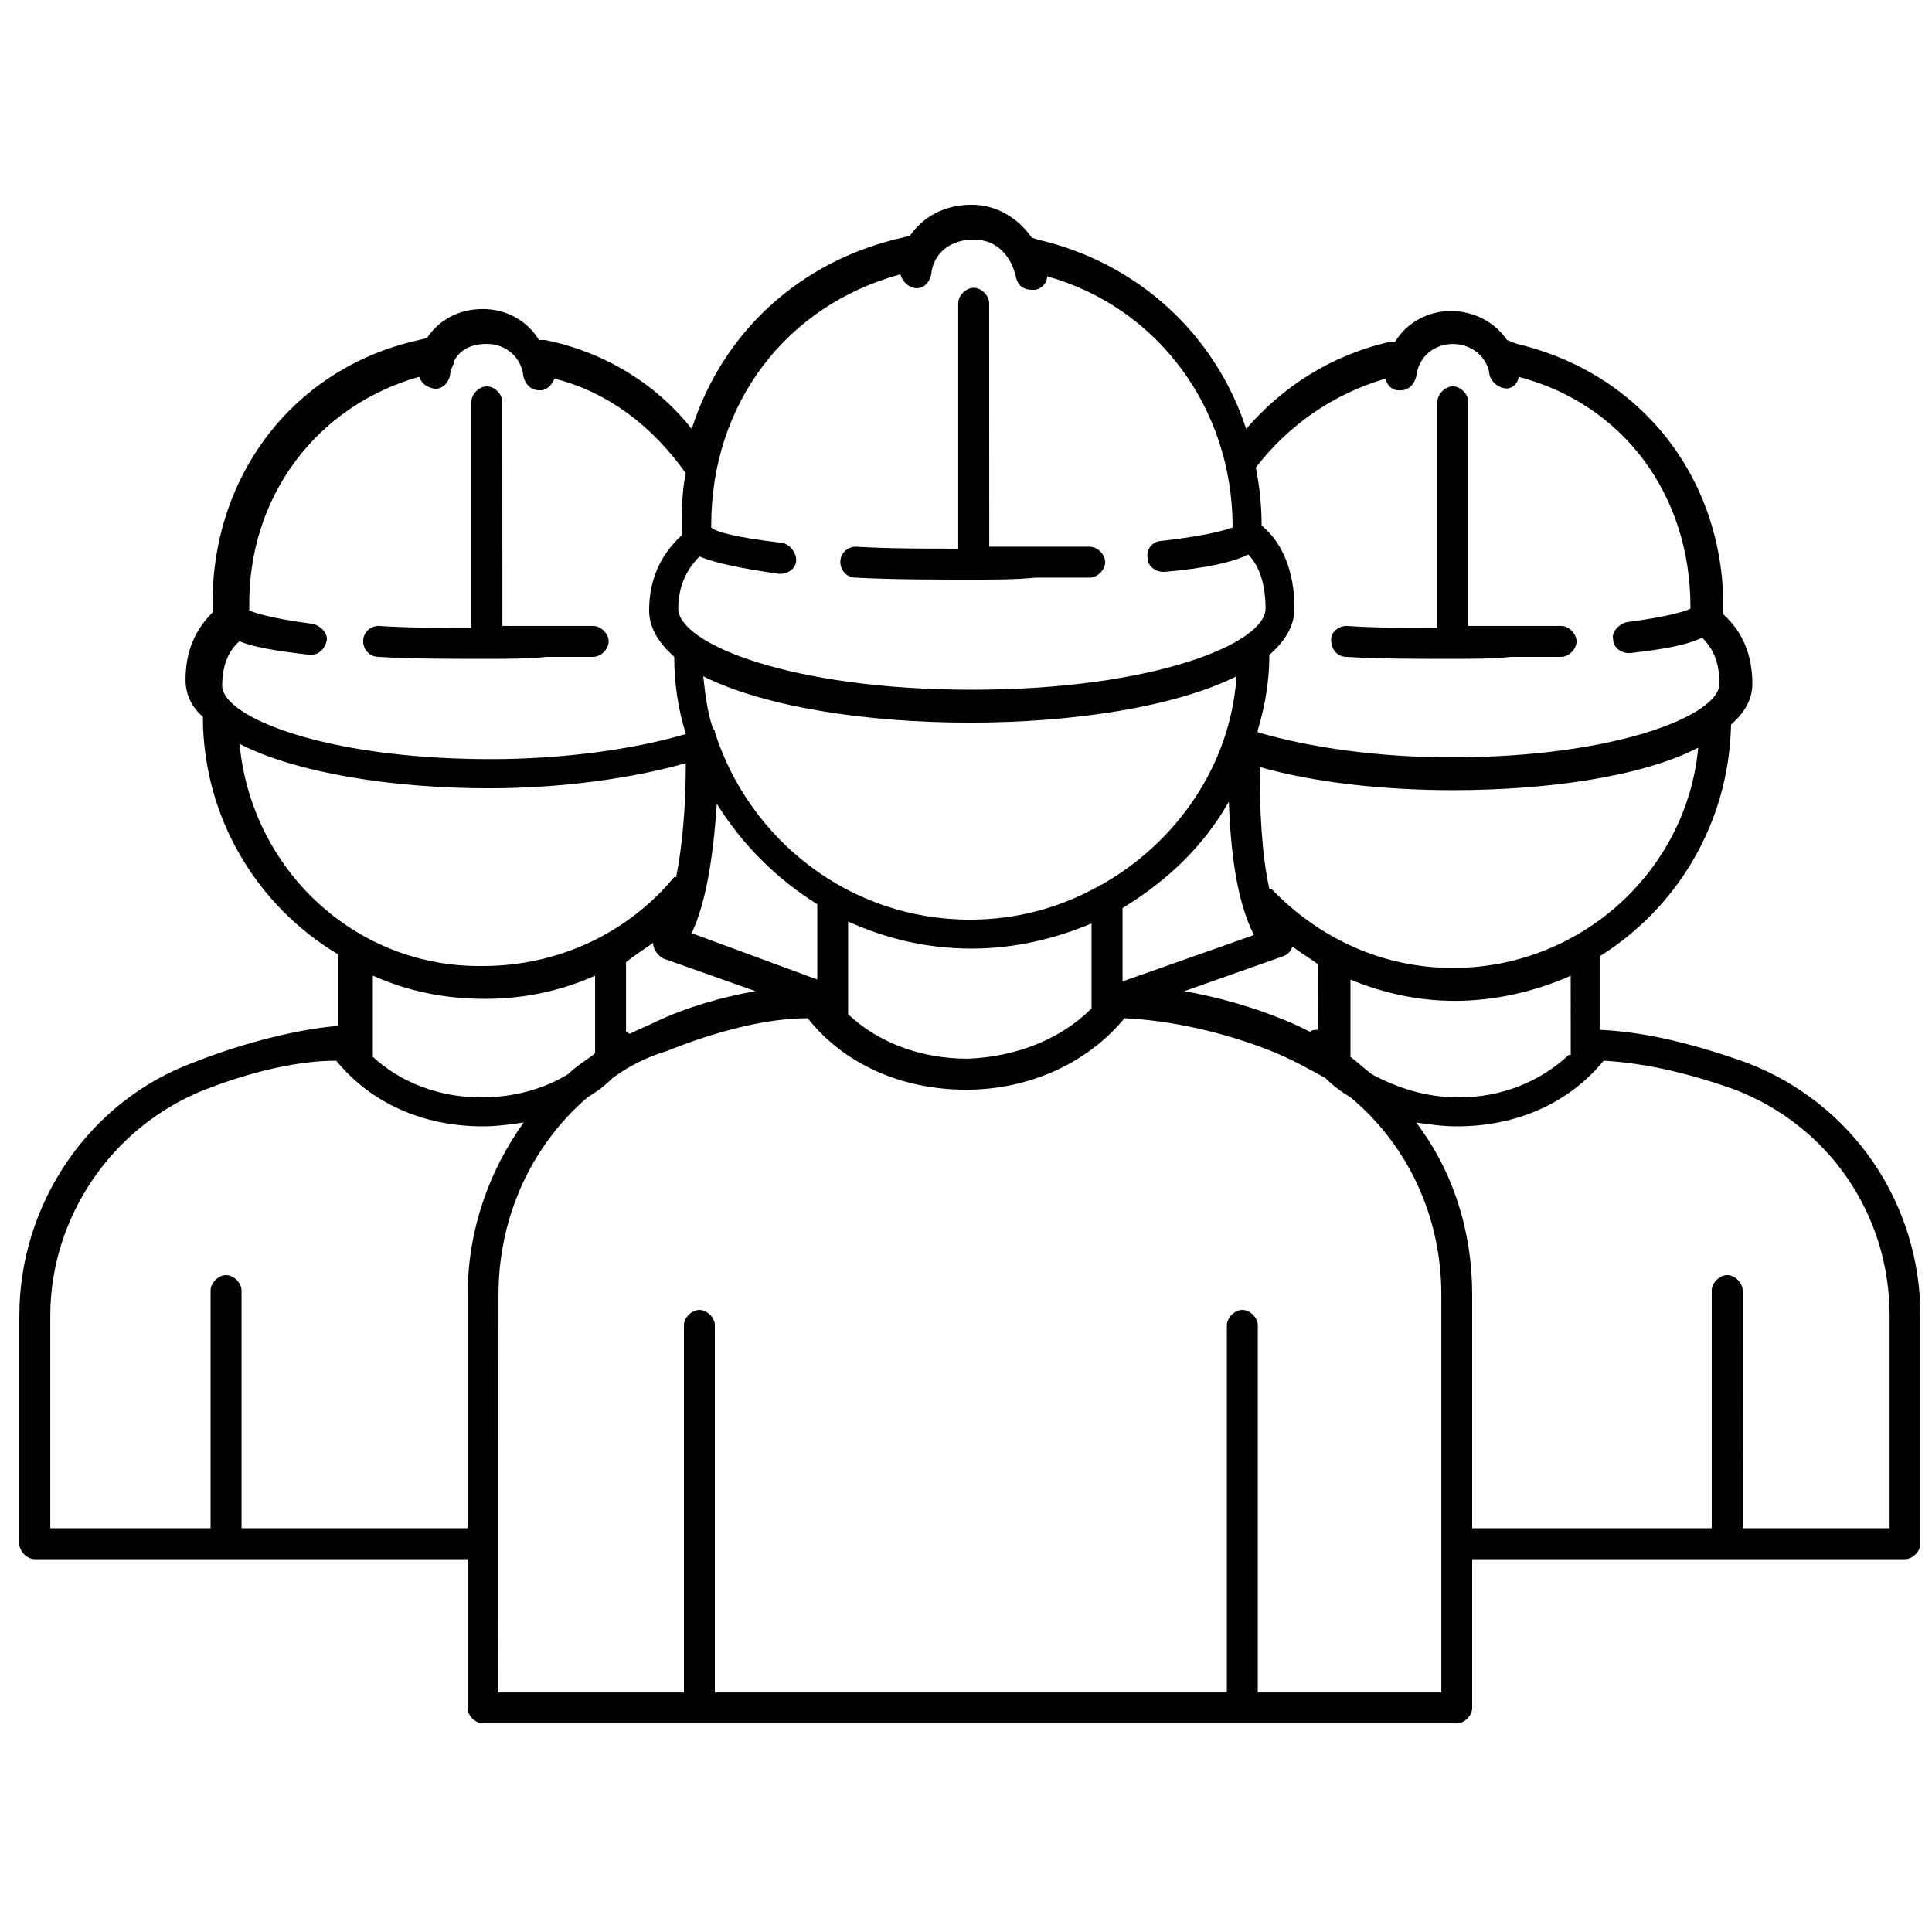 <svg width="67" height="67" viewBox="0 0 67 67" fill="none" xmlns="http://www.w3.org/2000/svg">
<path d="M29.682 20.032C30.953 20.1 32.294 20.1 33.77 20.1C34.508 20.1 35.243 20.1 35.913 20.032H37.79C38.057 20.032 38.326 19.765 38.326 19.495C38.326 19.228 38.059 18.959 37.79 18.959H34.306L34.303 10.518C34.303 10.251 34.037 9.981 33.767 9.981C33.5 9.981 33.23 10.248 33.23 10.518V19.026C31.89 19.026 30.817 19.026 29.679 18.958C29.412 18.958 29.142 19.16 29.142 19.495C29.145 19.765 29.347 20.031 29.682 20.031L29.682 20.032Z" fill="black"/>
<path d="M13.133 22.78C14.272 22.848 15.478 22.848 16.886 22.848C17.624 22.848 18.294 22.848 18.964 22.78H20.571C20.838 22.78 21.108 22.513 21.108 22.243C21.108 21.976 20.841 21.707 20.571 21.707H17.423L17.42 13.936C17.42 13.669 17.153 13.399 16.884 13.399C16.617 13.399 16.347 13.666 16.347 13.936V21.774C15.209 21.774 14.136 21.774 13.13 21.706C12.864 21.706 12.594 21.908 12.594 22.243C12.597 22.512 12.798 22.779 13.133 22.779L13.133 22.78Z" fill="black"/>
<path d="M60.568 36.85C58.49 36.112 56.883 35.777 55.475 35.712V33.165C58.155 31.49 59.963 28.543 60.031 25.125C60.5 24.722 60.77 24.254 60.77 23.717C60.77 22.712 60.434 21.909 59.764 21.304V21.037C59.764 16.549 56.883 12.929 52.596 11.924L52.261 11.791C51.858 11.189 51.123 10.786 50.319 10.786C49.516 10.786 48.778 11.189 48.377 11.859H48.173C46.163 12.327 44.488 13.4 43.216 14.874C42.143 11.592 39.463 9.111 35.98 8.307L35.778 8.239C35.309 7.569 34.572 7.101 33.7 7.101C32.763 7.101 32.025 7.504 31.556 8.174L31.29 8.242C27.738 9.045 25.058 11.524 23.988 14.874C22.716 13.267 20.905 12.194 18.895 11.79H18.69C18.287 11.12 17.552 10.717 16.748 10.717C15.877 10.717 15.207 11.12 14.806 11.723L14.54 11.79C10.253 12.727 7.371 16.412 7.371 20.904V21.239C6.769 21.841 6.434 22.579 6.434 23.584C6.434 24.052 6.636 24.521 7.036 24.856C7.036 28.339 8.913 31.422 11.726 33.097V35.576C10.051 35.712 8.041 36.314 6.701 36.85C3.084 38.19 0.671 41.742 0.671 45.628V53.535C0.671 53.802 0.938 54.071 1.208 54.071H16.215V59.23C16.215 59.497 16.482 59.766 16.751 59.766H50.518C50.785 59.766 51.054 59.499 51.054 59.23V54.071H66.061C66.328 54.071 66.598 53.804 66.598 53.535V45.628C66.598 41.742 64.253 38.258 60.568 36.85L60.568 36.85ZM54.404 36.583C53.4 37.52 52.059 38.057 50.586 38.057C49.447 38.057 48.443 37.722 47.571 37.253C47.304 37.052 47.103 36.85 46.833 36.651V33.971C47.971 34.44 49.178 34.709 50.45 34.709C51.858 34.709 53.263 34.374 54.47 33.838L54.472 36.583L54.404 36.583ZM49.984 44.89V58.693H43.619V45.963C43.619 45.696 43.352 45.427 43.083 45.427C42.816 45.427 42.546 45.694 42.546 45.963V58.693H24.791V45.963C24.791 45.696 24.524 45.427 24.255 45.427C23.988 45.427 23.718 45.694 23.718 45.963V58.693H17.285L17.288 44.89C17.288 42.21 18.426 39.732 20.371 38.057C20.706 37.855 20.973 37.654 21.242 37.387C21.779 36.984 22.449 36.649 23.119 36.45C24.794 35.78 26.537 35.311 28.01 35.311C29.282 36.918 31.292 37.79 33.504 37.79C35.715 37.79 37.725 36.853 38.997 35.311C40.539 35.379 42.415 35.78 44.09 36.45C44.76 36.717 45.362 37.052 45.967 37.387C46.234 37.654 46.503 37.855 46.838 38.057C48.843 39.732 49.984 42.21 49.984 44.89H49.984ZM22.648 32.697C22.648 32.898 22.781 33.1 22.983 33.233L26.199 34.372C25.061 34.573 23.854 34.908 22.715 35.445C22.449 35.578 22.114 35.712 21.844 35.848C21.776 35.848 21.776 35.78 21.711 35.78V33.367C22.043 33.097 22.378 32.898 22.648 32.697ZM45.694 35.712C45.626 35.712 45.493 35.712 45.428 35.78C45.16 35.646 44.891 35.513 44.556 35.377C43.417 34.908 42.211 34.573 41.072 34.372L44.49 33.165C44.692 33.097 44.758 32.964 44.825 32.83C45.093 33.032 45.428 33.233 45.697 33.432L45.694 35.712ZM24.858 27.873C25.73 29.281 26.937 30.485 28.342 31.357V33.969L23.987 32.362C24.456 31.357 24.723 29.883 24.858 27.873ZM29.412 31.959C30.752 32.561 32.16 32.896 33.699 32.896C35.173 32.896 36.581 32.561 37.853 32.024V34.971C36.78 36.044 35.241 36.646 33.566 36.714C31.959 36.714 30.483 36.178 29.412 35.173V31.959ZM42.614 27.805C42.682 29.548 42.881 31.223 43.485 32.427L38.929 34.034V31.49C40.468 30.553 41.742 29.347 42.614 27.805ZM38.191 30.687C38.123 30.687 38.123 30.755 38.057 30.755C36.717 31.493 35.244 31.893 33.634 31.893C29.481 31.893 25.997 29.145 24.791 25.395C24.791 25.327 24.791 25.327 24.723 25.261C24.521 24.66 24.456 24.055 24.388 23.453C26.531 24.526 30.083 25.06 33.634 25.06C37.186 25.06 40.737 24.523 42.881 23.453C42.679 26.533 40.803 29.213 38.191 30.687L38.191 30.687ZM50.384 33.568C47.971 33.568 45.762 32.563 44.087 30.82H44.019C43.752 29.614 43.684 28.072 43.684 26.599C45.561 27.135 47.971 27.402 50.384 27.402C53.666 27.402 56.951 26.934 58.893 25.929C58.492 30.218 54.807 33.568 50.384 33.568L50.384 33.568ZM48.039 13.133C48.107 13.335 48.241 13.536 48.508 13.536H48.576C48.843 13.536 49.044 13.335 49.112 13.068C49.18 12.398 49.714 11.929 50.384 11.929C51.054 11.929 51.59 12.398 51.656 13.002C51.724 13.269 51.991 13.471 52.258 13.471C52.459 13.471 52.661 13.269 52.661 13.068C56.278 14.005 58.623 17.156 58.623 21.04V21.108C58.489 21.176 57.953 21.375 56.411 21.576C56.144 21.644 55.875 21.911 55.943 22.178C55.943 22.445 56.21 22.647 56.479 22.647H56.547C57.686 22.513 58.489 22.38 59.026 22.11C59.429 22.513 59.628 22.982 59.628 23.717C59.628 24.79 56.076 26.264 50.316 26.264C47.837 26.264 45.425 25.929 43.616 25.392V25.324C43.883 24.453 44.019 23.581 44.019 22.712C44.556 22.244 44.891 21.707 44.891 21.105C44.891 19.833 44.487 18.828 43.752 18.224C43.752 17.554 43.684 16.884 43.55 16.214C44.689 14.74 46.23 13.667 48.039 13.133L48.039 13.133ZM31.223 9.514C31.291 9.715 31.425 9.917 31.692 9.982C31.959 10.05 32.228 9.849 32.294 9.514C32.362 8.776 32.964 8.307 33.767 8.307C34.639 8.307 35.107 8.977 35.241 9.647C35.309 9.914 35.508 10.05 35.777 10.05H35.911C36.178 9.982 36.314 9.783 36.314 9.582C40.132 10.655 42.747 14.138 42.747 18.292C42.545 18.36 42.009 18.559 40.268 18.76C40.001 18.76 39.732 19.027 39.8 19.362C39.8 19.629 40.067 19.831 40.336 19.831H40.404C41.878 19.697 42.749 19.496 43.286 19.229C43.689 19.632 43.888 20.302 43.888 21.105C43.888 22.312 40.001 23.919 33.704 23.919C27.407 23.919 23.521 22.312 23.521 21.105C23.521 20.367 23.788 19.765 24.259 19.297C24.727 19.498 25.599 19.7 27.007 19.899H27.075C27.342 19.899 27.612 19.697 27.612 19.43C27.612 19.163 27.41 18.894 27.143 18.828C25.4 18.627 24.798 18.425 24.665 18.292V18.224C24.657 14.002 27.269 10.587 31.223 9.514L31.223 9.514ZM14.539 13.065C14.607 13.267 14.741 13.4 15.008 13.468C15.274 13.536 15.544 13.335 15.61 13C15.61 12.866 15.678 12.733 15.743 12.597V12.529C15.944 12.126 16.345 11.927 16.881 11.927C17.551 11.927 18.088 12.395 18.153 13.065C18.221 13.332 18.42 13.534 18.69 13.534H18.758C18.959 13.534 19.161 13.332 19.226 13.131C21.103 13.599 22.645 14.806 23.783 16.413C23.649 17.015 23.649 17.619 23.649 18.289V18.556C22.911 19.226 22.511 20.098 22.511 21.168C22.511 21.77 22.846 22.306 23.382 22.775C23.382 23.712 23.516 24.584 23.785 25.455C21.977 25.991 19.499 26.326 17.017 26.326C11.254 26.326 7.705 24.853 7.705 23.78C7.705 23.11 7.907 22.573 8.307 22.238C8.776 22.44 9.579 22.573 10.72 22.707H10.789C11.056 22.707 11.257 22.505 11.325 22.238C11.393 21.971 11.123 21.702 10.857 21.637C9.315 21.435 8.779 21.233 8.645 21.168V21.1C8.577 17.219 10.988 14.071 14.539 13.066L14.539 13.065ZM8.307 25.795C10.249 26.8 13.599 27.337 16.949 27.337C19.428 27.337 21.906 27.002 23.783 26.465C23.783 28.072 23.649 29.412 23.448 30.417H23.38C21.773 32.359 19.36 33.5 16.748 33.5C12.327 33.568 8.711 30.15 8.307 25.795H8.307ZM16.819 34.639C18.159 34.639 19.431 34.372 20.637 33.835V36.515L20.569 36.583C20.302 36.785 19.967 36.986 19.698 37.253C18.826 37.79 17.756 38.057 16.683 38.057C15.209 38.057 13.869 37.52 12.93 36.649V33.835C14.139 34.372 15.411 34.639 16.819 34.639ZM8.376 52.998V44.756C8.376 44.489 8.109 44.22 7.839 44.22C7.572 44.22 7.303 44.487 7.303 44.756V52.998H1.744V45.628C1.744 42.21 3.887 39.061 7.104 37.789C8.31 37.321 10.051 36.784 11.66 36.784C12.867 38.258 14.675 39.061 16.753 39.061C17.222 39.061 17.69 38.993 18.161 38.928C16.955 40.603 16.219 42.681 16.219 44.89V52.998L8.376 52.998ZM49.112 38.928C49.581 38.996 50.049 39.061 50.52 39.061C52.598 39.061 54.407 38.258 55.613 36.784C56.82 36.852 58.293 37.119 60.17 37.789C63.452 39.061 65.53 42.144 65.53 45.628V52.998H60.437L60.434 44.756C60.434 44.489 60.167 44.22 59.898 44.22C59.631 44.22 59.361 44.487 59.361 44.756V52.998H51.054V44.89C51.054 42.678 50.384 40.603 49.112 38.928L49.112 38.928Z" fill="black"/>
<path d="M46.698 22.78C47.771 22.848 49.043 22.848 50.383 22.848C51.053 22.848 51.791 22.848 52.393 22.78H54.136C54.403 22.78 54.673 22.513 54.673 22.243C54.673 21.976 54.406 21.707 54.136 21.707H50.92V13.936C50.92 13.669 50.653 13.399 50.383 13.399C50.117 13.399 49.847 13.666 49.847 13.936V21.774C48.708 21.774 47.635 21.774 46.698 21.706C46.431 21.706 46.162 21.908 46.162 22.175C46.162 22.512 46.363 22.779 46.698 22.779L46.698 22.78Z" fill="black"/>
</svg>
